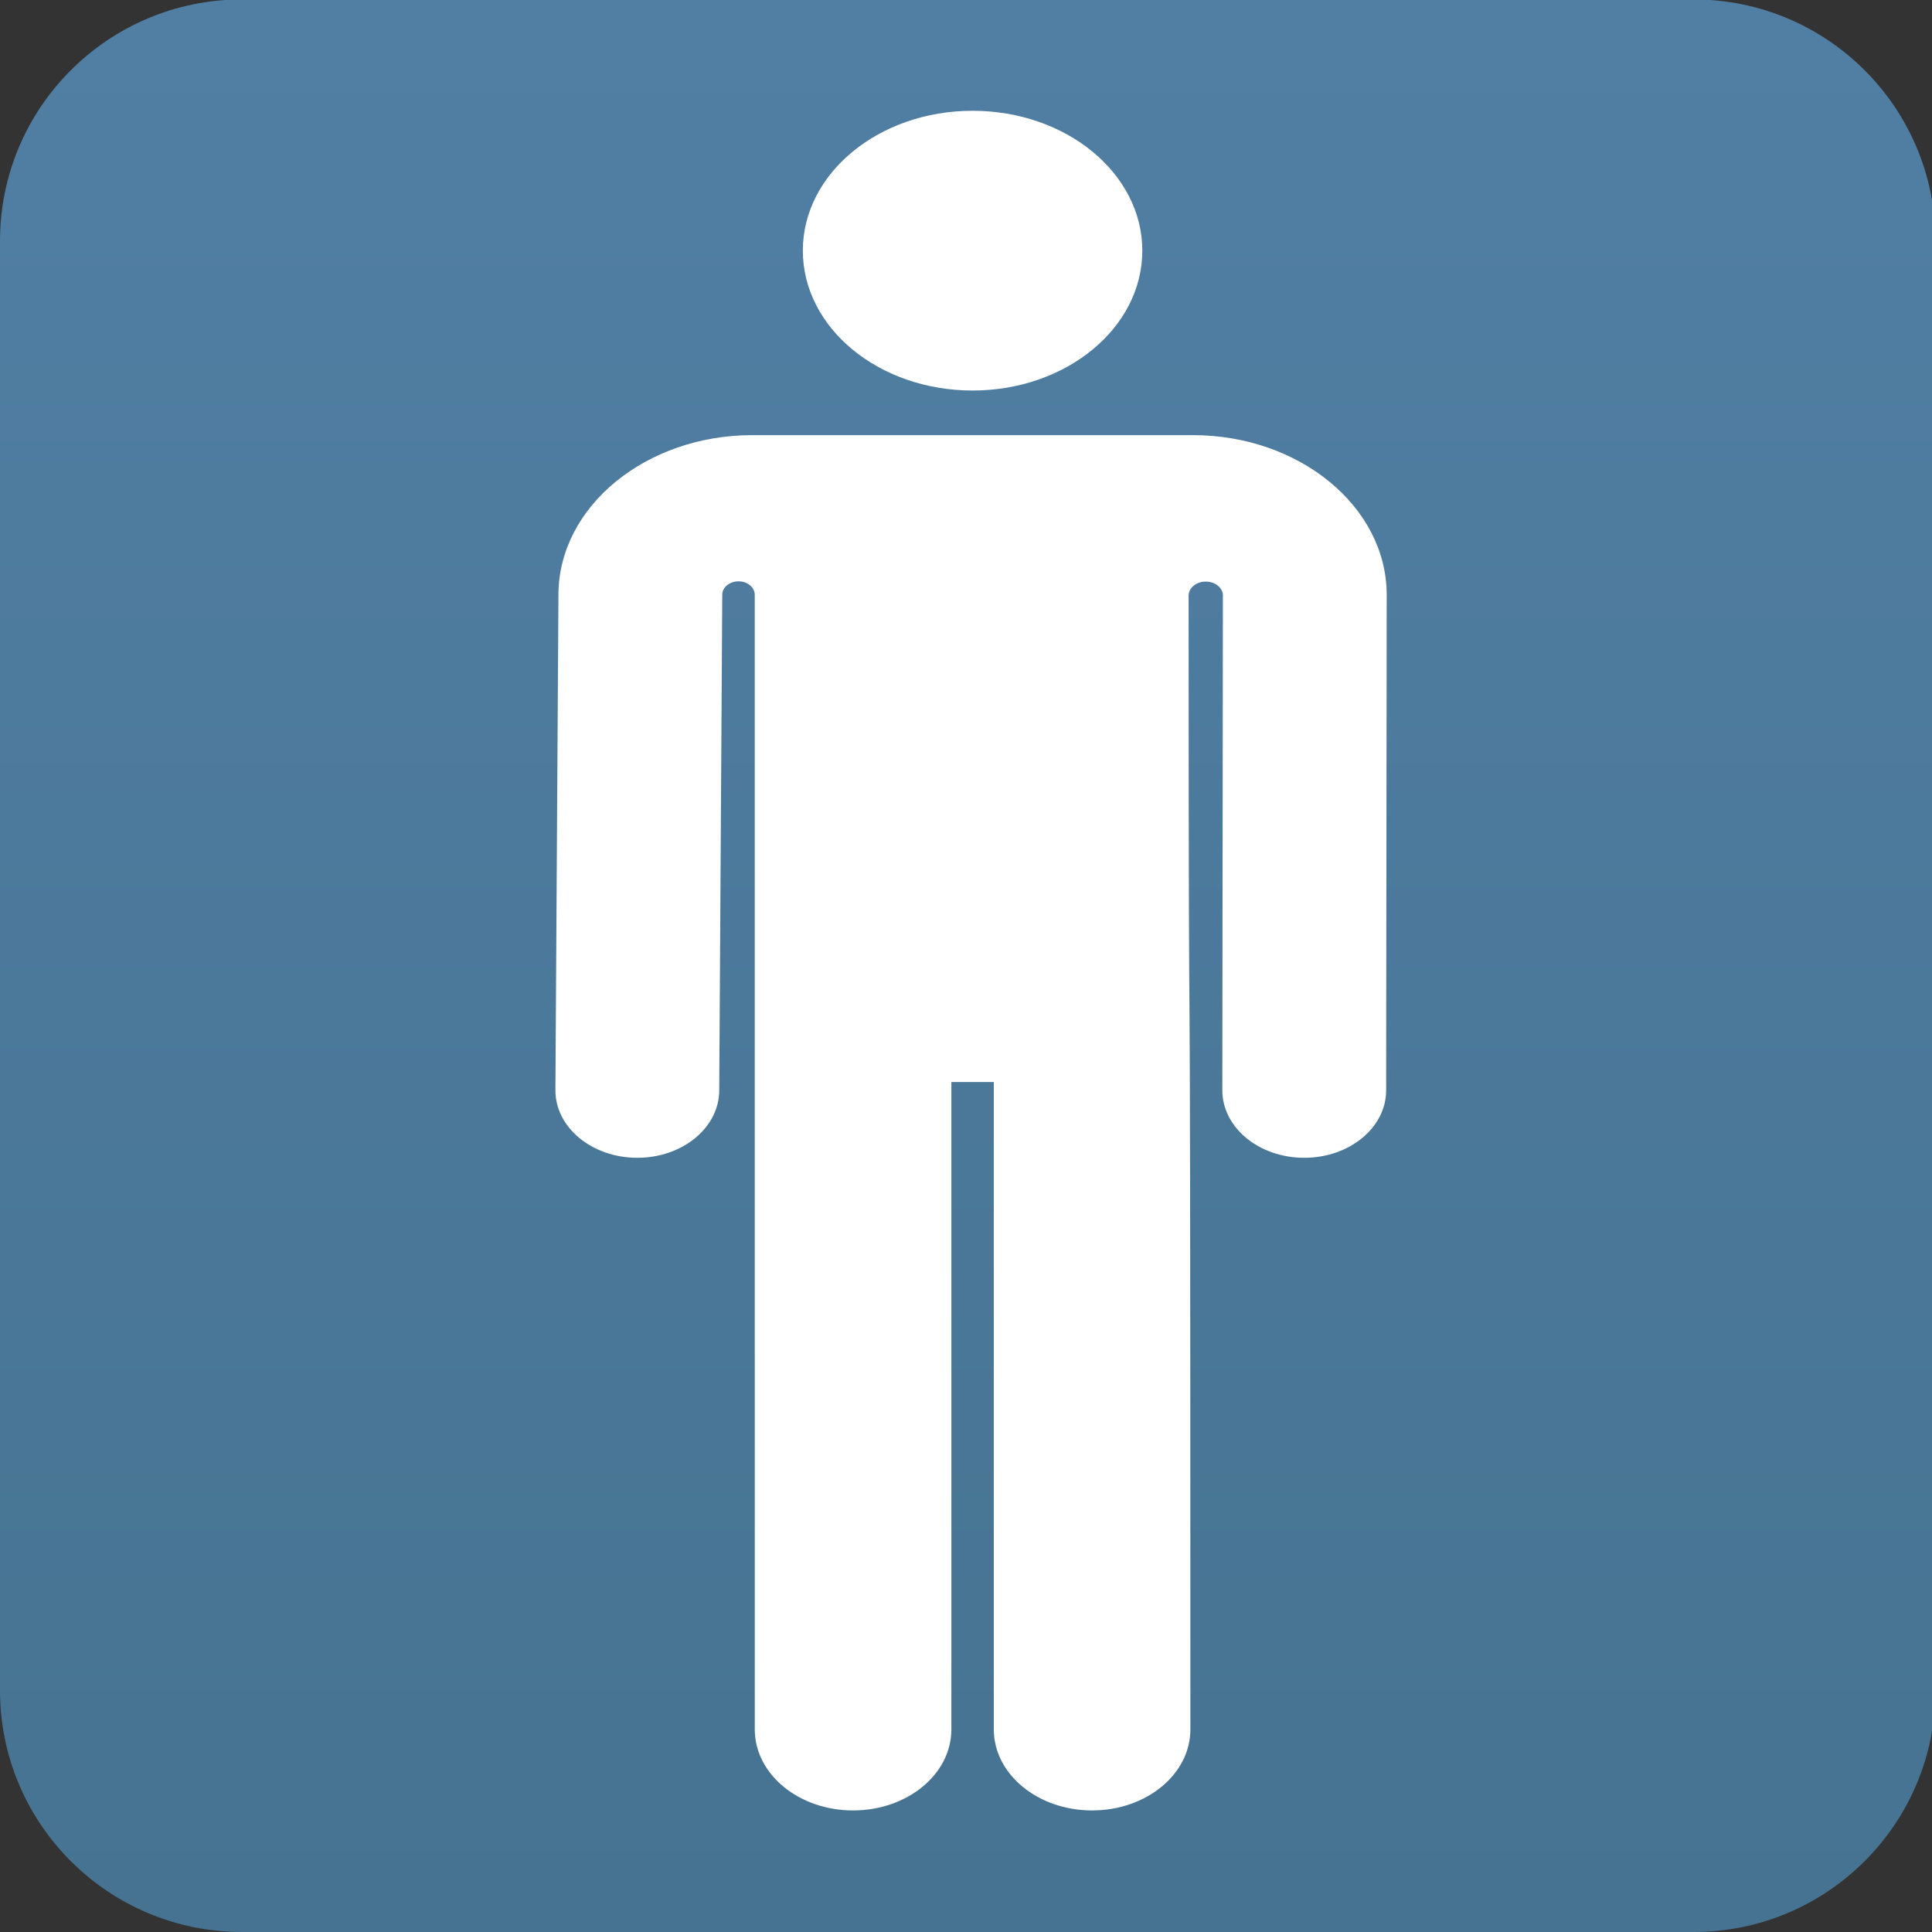 <?xml version="1.0" encoding="UTF-8" standalone="no"?>
<!-- Generator: Adobe Illustrator 17.0.0, SVG Export Plug-In . SVG Version: 6.00 Build 0)  -->

<svg
   xmlns:dc="http://purl.org/dc/elements/1.1/"
   xmlns:cc="http://creativecommons.org/ns#"
   xmlns:rdf="http://www.w3.org/1999/02/22-rdf-syntax-ns#"
   xmlns:svg="http://www.w3.org/2000/svg"
   xmlns="http://www.w3.org/2000/svg"
   xmlns:sodipodi="http://sodipodi.sourceforge.net/DTD/sodipodi-0.dtd"
   xmlns:inkscape="http://www.inkscape.org/namespaces/inkscape"
   version="1.1"
   id="Icon"
   x="0px"
   y="0px"
   viewBox="282 372 48 48"
   enable-background="new 282 372 48 48"
   xml:space="preserve"
   sodipodi:docname="man_box.svg"
   inkscape:version="0.92.4 (5da689c313, 2019-01-14)"><rect x="282" y="372" width="48" height="48" fill="#333333" stroke="none"/><defs
   id="defs3950" /><sodipodi:namedview
   pagecolor="#ffffff"
   bordercolor="#666666"
   borderopacity="1"
   objecttolerance="10"
   gridtolerance="10"
   guidetolerance="10"
   inkscape:pageopacity="0"
   inkscape:pageshadow="2"
   inkscape:window-width="759"
   inkscape:window-height="747"
   id="namedview3948"
   showgrid="false"
   inkscape:zoom="6.9532167"
   inkscape:cx="7.4430338"
   inkscape:cy="21.106653"
   inkscape:window-x="505"
   inkscape:window-y="111"
   inkscape:window-maximized="0"
   inkscape:current-layer="Icon" />
<linearGradient
   id="SVGID_1_"
   gradientUnits="userSpaceOnUse"
   x1="24.464"
   y1="770.423"
   x2="24.464"
   y2="766.657"
   gradientTransform="matrix(12.75 0 0 -12.75 -5.875 10194.875)">
	<stop
   offset="0"
   style="stop-color:#517FA4"
   id="stop3936" />
	<stop
   offset="1"
   style="stop-color:#467391"
   id="stop3938" />
</linearGradient>
<path
   fill="url(#SVGID_1_)"
   d="M330.086,413.998c0,3.314-2.692,6.002-6.011,6.002h-36.064c-3.319,0-6.011-2.688-6.011-6.002v-36.01  c0-3.314,2.692-6.002,6.011-6.002h36.064c3.319,0,6.011,2.688,6.011,6.002V413.998z"
   id="path3941" />


<g
   transform="matrix(0.108,0,0,0.089,295.799,373.082)"
   id="g4711"
   style="fill:#ffffff"><g
     id="g4478"
     style="fill:#ffffff"><g
       id="g4476"
       style="fill:#ffffff"><path
         inkscape:connector-curvature="0"
         id="path4474"
         d="m 146.645,109.31 c -54.918,0 -55.673,0 -101.357,0 -24.466,0 -44.468,19.904 -44.591,44.367 L 0,292.109 c -0.052,10.407 8.342,18.885 18.747,18.938 0.032,0 0.065,0 0.098,0 10.363,0 18.787,-8.375 18.841,-18.747 l 0.696,-138.432 c 0,-0.016 0,-0.031 0,-0.047 0.024,-2.055 1.704,-3.706 3.759,-3.694 2.055,0.012 3.715,1.683 3.715,3.738 l 0.008,316.757 c 0,12.488 10.124,22.612 22.612,22.612 12.488,0 22.612,-10.124 22.612,-22.612 V 289.888 h 9.763 v 180.734 c 0,12.488 10.123,22.611 22.611,22.611 12.488,0 22.611,-10.123 22.611,-22.611 0,-298.894 -0.4,-127.966 -0.41,-316.481 0,-2.121 1.674,-3.863 3.794,-3.946 2.12,-0.083 3.928,1.521 4.092,3.635 0,10e-4 0,0.002 0,0.002 l -0.128,138.354 c -0.01,10.406 8.419,18.851 18.825,18.861 0.007,0 0.011,0 0.018,0 10.397,0 18.833,-8.426 18.842,-18.825 l 0.128,-138.431 c 0.002,-0.039 0.002,-0.075 0.001,-0.114 -0.123,-24.463 -20.126,-44.367 -44.59,-44.367 z"
         style="fill:#ffffff" /></g></g><g
     id="g4484"
     style="fill:#ffffff"><g
       id="g4482"
       style="fill:#ffffff"><circle
         id="circle4480"
         r="39.047"
         cy="57.813"
         cx="95.966"
         style="fill:#ffffff" /></g></g></g></svg>